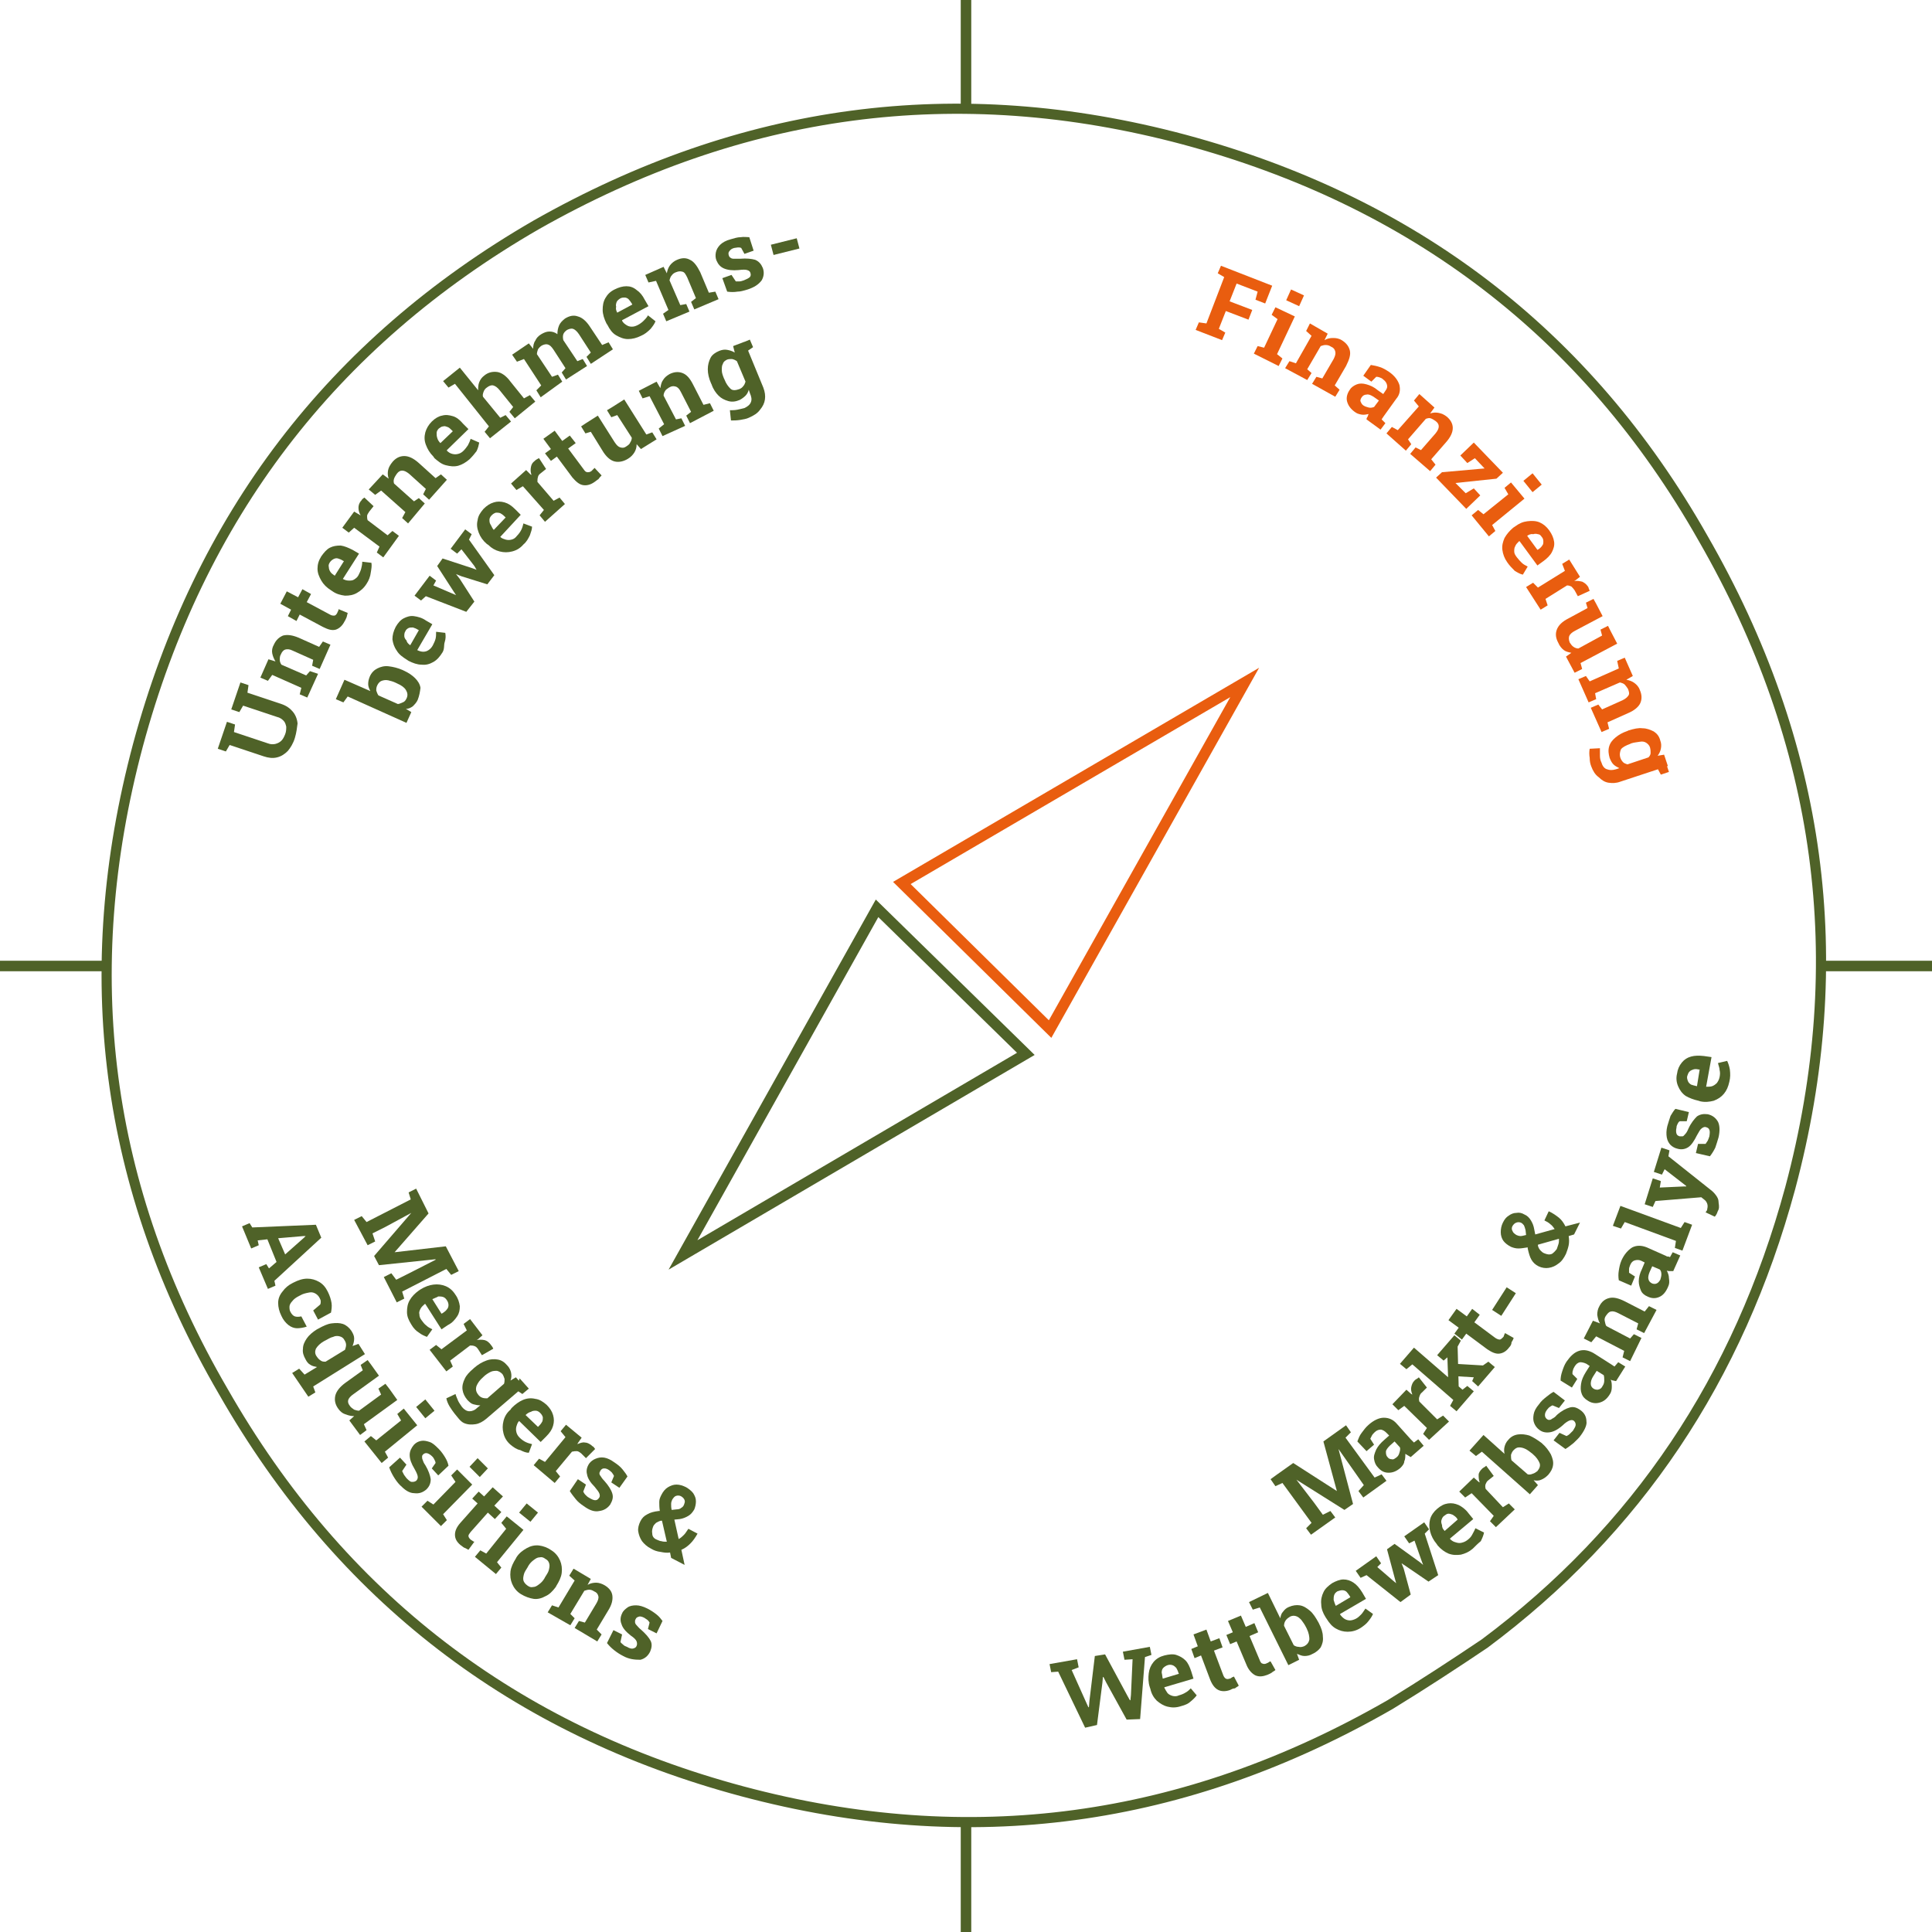 <svg xmlns="http://www.w3.org/2000/svg" xmlns:xlink="http://www.w3.org/1999/xlink" id="Ebene_1" x="0px" y="0px" viewBox="0 0 358.4 358.4" style="enable-background:new 0 0 358.4 358.4;" xml:space="preserve">
<style type="text/css">
	.st0{fill:#E95D0F;}
	.st1{fill:#4F6228;}
	
		.st2{clip-path:url(#SVGID_2_);fill:none;stroke:#4F6228;stroke-width:1.882;stroke-linecap:round;stroke-linejoin:round;stroke-miterlimit:10;}
	.st3{fill:none;stroke:#4F6228;stroke-width:2;}
	.st4{fill:none;stroke:#E95D0F;stroke-width:2;}
	.st5{clip-path:url(#SVGID_4_);fill:none;stroke:#4F6228;stroke-width:1.95;}
</style>
<g>
	<path class="st0" d="M221.8,61.2l0.6-1.4l1.4,0.2l3.3-8.6l-1.2-0.7l0.6-1.4L236,53l-1.3,3.3l-1.8-0.7l0.4-1.5l-3.9-1.5l-1.3,3.3   l4.2,1.6l-0.7,1.8l-4.2-1.6l-1.3,3.3l1.2,0.7l-0.6,1.4L221.8,61.2z"></path>
</g>
<g>
	<path class="st0" d="M232.6,65.6l0.7-1.4l1.2,0.3l2.5-5.3l-1.1-0.8l0.7-1.4l3.6,1.7l-3.3,7l1,0.8l-0.7,1.4L232.6,65.6z M238.6,55.7   l0.9-2l2.4,1.1l-0.9,2L238.6,55.7z"></path>
</g>
<g>
	<path class="st0" d="M238.4,68.3l0.8-1.3l1.2,0.4l2.9-5.1l-1-0.9L243,60l3.3,1.9l-0.6,1.2c0.5-0.3,1-0.4,1.6-0.4s1.1,0.1,1.6,0.4   c0.8,0.5,1.3,1.1,1.5,1.9s-0.1,1.7-0.7,2.9l-2.1,3.6l0.9,0.8l-0.8,1.3l-4.3-2.4l0.8-1.3l1.1,0.3l2.1-3.6c0.3-0.6,0.4-1,0.3-1.4   c-0.1-0.4-0.3-0.7-0.8-0.9c-0.3-0.2-0.6-0.3-1-0.3c-0.3,0-0.6,0.1-0.9,0.2l-2.5,4.3l0.8,0.7l-0.8,1.3L238.4,68.3z"></path>
</g>
<g>
	<path class="st0" d="M251.3,76.4c-0.8-0.6-1.2-1.2-1.4-1.9c-0.2-0.7,0-1.5,0.5-2.2c0.3-0.5,0.8-0.8,1.3-1c0.5-0.2,1.1-0.2,1.8,0   c0.7,0.2,1.4,0.5,2.1,1.1l1,0.7l0.4-0.6c0.3-0.4,0.4-0.7,0.3-1.1c-0.1-0.4-0.3-0.7-0.7-1c-0.2-0.2-0.4-0.3-0.7-0.4   s-0.4-0.1-0.6-0.1l-0.9,0.9l-1.5-1.1l1.4-2c0.6,0.1,1.1,0.2,1.7,0.4c0.6,0.2,1.1,0.5,1.7,0.9c1,0.7,1.6,1.5,1.9,2.4   c0.2,0.9,0.1,1.8-0.6,2.6l-2.3,3.2c-0.1,0.1-0.1,0.2-0.2,0.3c-0.1,0.1-0.1,0.2-0.2,0.3l0.7,0.7l-0.9,1.2l-2.6-1.9   c0-0.2,0.1-0.4,0.2-0.5c0.1-0.2,0.1-0.4,0.2-0.5c-0.5,0.1-0.9,0.2-1.4,0.1S251.7,76.7,251.3,76.4z M252.9,75.2   c0.3,0.2,0.6,0.3,1,0.4c0.4,0.1,0.7,0,1-0.1l0.9-1.2l-1-0.7c-0.5-0.3-0.9-0.5-1.3-0.4c-0.4,0-0.7,0.2-0.9,0.5   c-0.2,0.3-0.3,0.6-0.2,0.8S252.6,75,252.9,75.2z"></path>
</g>
<g>
	<path class="st0" d="M257.2,80.4l1-1.2l1.1,0.6l3.9-4.4l-0.9-1.1l1-1.2l2.8,2.5l-0.8,1.1c0.6-0.2,1.1-0.2,1.6-0.1   c0.5,0.1,1,0.3,1.5,0.7c0.7,0.6,1.1,1.3,1.1,2.1c0,0.8-0.4,1.7-1.3,2.7l-2.7,3.1l0.8,1l-1,1.2l-3.7-3.2l1-1.2l1,0.5l2.7-3.1   c0.4-0.5,0.6-0.9,0.6-1.3c0-0.4-0.2-0.7-0.6-1c-0.3-0.2-0.6-0.4-0.9-0.5c-0.3-0.1-0.6,0-0.9,0.1l-3.3,3.8l0.6,0.9l-1,1.2   L257.2,80.4z"></path>
</g>
<g>
	<path class="st0" d="M266.4,88.6l1.1-1l7.9-0.7l-1.8-1.9l-1.4,0.9l-1.3-1.4l2.5-2.4l5.4,5.6l-1.2,1.1l-7.6,0.8l1.9,1.9l1.5-0.9   l1.2,1.3l-2.6,2.5L266.4,88.6z"></path>
</g>
<g>
	<path class="st0" d="M273,95.6l1.2-1l1,0.8l4.6-3.7l-0.7-1.2l1.2-1l2.5,3l-6,4.9l0.6,1.1l-1.2,1L273,95.6z M282.6,89.2l1.7-1.4   l1.7,2.1l-1.7,1.4L282.6,89.2z"></path>
</g>
<g>
	<path class="st0" d="M279.6,104.3c-0.5-0.7-0.8-1.5-0.9-2.3s0.1-1.5,0.4-2.2c0.4-0.7,0.9-1.3,1.6-1.9l0.3-0.2   c0.8-0.6,1.5-0.9,2.3-1s1.6-0.1,2.3,0.2c0.7,0.3,1.3,0.8,1.8,1.5c0.5,0.7,0.8,1.4,0.9,2.1s-0.1,1.3-0.4,1.9s-0.9,1.2-1.6,1.7   l-1.1,0.8l-3.3-4.5l-0.1,0c-0.3,0.3-0.6,0.6-0.7,0.9c-0.2,0.3-0.2,0.7-0.2,1c0,0.4,0.2,0.7,0.5,1.1c0.3,0.4,0.6,0.7,0.9,1   c0.3,0.3,0.7,0.5,1.1,0.7l-0.9,1.5c-0.5-0.1-1-0.4-1.5-0.7C280.5,105.4,280,104.9,279.6,104.3z M283.3,99.4l1.9,2.6l0.2-0.1   c0.3-0.2,0.6-0.5,0.7-0.7c0.2-0.2,0.2-0.5,0.2-0.8c0-0.3-0.1-0.6-0.3-0.8c-0.2-0.3-0.4-0.5-0.7-0.5c-0.3-0.1-0.6-0.1-0.9,0   C284,99,283.6,99.2,283.3,99.4L283.3,99.4z"></path>
</g>
<g>
	<path class="st0" d="M283.1,108.9l1.3-0.8l0.9,0.9l5-3.1l-0.5-1.3l1.3-0.8l2,3.2l-0.9,0.7l-0.2,0.1c0.6-0.1,1,0,1.5,0.1   c0.4,0.2,0.7,0.4,1,0.8c0.1,0.1,0.2,0.3,0.2,0.4c0.1,0.2,0.1,0.3,0.2,0.5l-2.2,1l-0.6-1.1c-0.2-0.3-0.4-0.5-0.6-0.7   c-0.2-0.1-0.5-0.2-0.8-0.2l-4,2.5l0.4,1.2l-1.3,0.8L283.1,108.9z"></path>
</g>
<g>
	<path class="st0" d="M289.1,119.3c-0.5-0.9-0.6-1.7-0.3-2.5c0.3-0.8,1-1.5,2.2-2.1l3.5-1.9l-0.3-1l1.4-0.7l0.5,0.9l1.2,2.3   l-5.1,2.7c-0.6,0.3-1,0.7-1.1,1c-0.1,0.3-0.1,0.7,0.1,1.2c0.2,0.3,0.4,0.6,0.7,0.8c0.3,0.2,0.6,0.3,0.9,0.3l4.4-2.4l-0.3-1.1   l1.4-0.7l0.5,1l1.2,2.3l-6.8,3.6l0.3,1.1l-1.4,0.7l-1.6-3l1-0.7c-0.5-0.1-1-0.2-1.4-0.5S289.3,119.8,289.1,119.3z"></path>
</g>
<g>
	<path class="st0" d="M292.8,126l1.4-0.6l0.7,1l5.4-2.4l-0.3-1.4l1.4-0.6l1.5,3.4l-1.2,0.7c0.6,0.1,1.1,0.3,1.5,0.6   c0.4,0.3,0.8,0.7,1,1.3c0.4,0.9,0.4,1.7,0.1,2.4c-0.3,0.7-1.1,1.4-2.3,1.9l-3.8,1.7l0.3,1.2l-1.4,0.6l-2-4.5l1.4-0.6l0.7,0.9   l3.8-1.7c0.6-0.3,0.9-0.6,1.1-0.9s0.1-0.7-0.1-1.2c-0.2-0.3-0.4-0.6-0.6-0.8s-0.5-0.3-0.9-0.4l-4.6,2l0.2,1.1l-1.4,0.6L292.8,126z"></path>
</g>
<g>
	<path class="st0" d="M295.2,142.2c-0.2-0.5-0.3-1-0.3-1.6c-0.1-0.6-0.1-1.2,0-1.7l1.9-0.1c0,0.4,0,0.9,0,1.4c0,0.5,0.1,0.9,0.3,1.3   c0.2,0.7,0.6,1.1,1,1.2c0.5,0.2,1,0.2,1.7,0l0.6-0.2c-0.4-0.2-0.8-0.4-1.1-0.7c-0.3-0.3-0.5-0.7-0.7-1.2c-0.2-0.7-0.3-1.4-0.1-2.1   s0.6-1.2,1.2-1.7c0.6-0.5,1.3-0.9,2.2-1.2l0.2-0.1c1-0.3,1.8-0.5,2.6-0.4c0.8,0,1.5,0.3,2.1,0.6c0.6,0.4,1,0.9,1.2,1.7   c0.2,0.5,0.2,1,0.1,1.5c-0.1,0.5-0.3,0.9-0.6,1.3l1.2-0.2l0.7,2.1l-8.8,2.9c-0.8,0.3-1.5,0.3-2.2,0.2c-0.7-0.1-1.3-0.5-1.8-1   C295.9,143.7,295.5,143,295.2,142.2z M300.6,140.6c0.1,0.3,0.3,0.6,0.5,0.8c0.2,0.2,0.5,0.3,0.8,0.4l3.9-1.3   c0.2-0.2,0.4-0.5,0.4-0.8s0-0.6-0.1-1c-0.1-0.4-0.4-0.7-0.7-0.9c-0.3-0.2-0.7-0.3-1.2-0.2s-1,0.1-1.6,0.3l-0.2,0.1   c-0.8,0.3-1.4,0.6-1.7,1C300.5,139.5,300.4,140,300.6,140.6z M307.4,142.4l1.4-1.6l0.8,2.4l-1.5,0.5L307.4,142.4z"></path>
</g>
<g>
	<path class="st1" d="M54.7,136.9c-0.3,1-0.8,1.8-1.3,2.4c-0.6,0.6-1.2,1-2,1.2c-0.8,0.2-1.6,0.1-2.5-0.2l-6.3-2.1l-0.7,1.2   l-1.5-0.5l1.7-5l1.5,0.5l-0.2,1.4l6.3,2.1c0.5,0.2,1,0.2,1.4,0.1c0.4-0.1,0.8-0.3,1.1-0.6c0.3-0.3,0.5-0.7,0.7-1.2   c0.2-0.5,0.2-1,0.2-1.4c-0.1-0.4-0.2-0.8-0.5-1.1c-0.3-0.3-0.7-0.6-1.2-0.7l-6.3-2.1l-0.7,1.2l-1.5-0.5l1.7-5l1.5,0.5l-0.2,1.4   l6.3,2.1c0.9,0.3,1.6,0.8,2.1,1.4c0.5,0.6,0.8,1.3,0.9,2.2C55.1,135,55,135.9,54.7,136.9z"></path>
</g>
<g>
	<path class="st1" d="M57,129.4l-1.4-0.6l0.3-1.2l-5.4-2.4l-0.8,1.1l-1.4-0.6l1.5-3.4l1.3,0.4c-0.3-0.5-0.5-1-0.6-1.5   c-0.1-0.5,0-1.1,0.3-1.6c0.4-0.9,1-1.4,1.7-1.7c0.8-0.2,1.7-0.1,2.9,0.4l3.8,1.7l0.7-1l1.4,0.6l-2,4.5l-1.4-0.6l0.2-1.1l-3.8-1.7   c-0.6-0.3-1-0.3-1.4-0.2c-0.3,0.1-0.6,0.4-0.8,0.9c-0.2,0.3-0.2,0.7-0.2,1c0,0.3,0.1,0.6,0.3,0.9l4.6,2l0.7-0.8L59,125L57,129.4z"></path>
</g>
<g>
	<path class="st1" d="M63.9,115.3c-0.4,0.8-1,1.3-1.6,1.5c-0.7,0.2-1.4,0-2.4-0.5l-4.3-2.3l-0.6,1.2l-1.6-0.9l0.6-1.2L52,112   l1.2-2.3l2.1,1.1l0.8-1.5l1.6,0.9l-0.8,1.5l4.3,2.3c0.3,0.2,0.6,0.2,0.8,0.2s0.4-0.2,0.5-0.4c0.1-0.1,0.1-0.3,0.2-0.4   c0.1-0.2,0.1-0.3,0.1-0.4l1.7,0.7c-0.1,0.3-0.1,0.5-0.2,0.8C64.2,114.7,64.1,115,63.9,115.3z"></path>
</g>
<g>
	<path class="st1" d="M68,108.3c-0.5,0.8-1.1,1.3-1.8,1.7c-0.7,0.4-1.4,0.5-2.2,0.5c-0.8-0.1-1.6-0.3-2.3-0.8l-0.3-0.2   c-0.8-0.5-1.4-1.1-1.8-1.8c-0.4-0.7-0.7-1.4-0.7-2.2c0-0.8,0.2-1.5,0.7-2.3c0.5-0.7,1-1.3,1.6-1.6c0.6-0.3,1.2-0.4,2-0.4   c0.7,0.1,1.4,0.4,2.2,0.8l1.2,0.7l-3,4.7l0,0c0.4,0.2,0.7,0.3,1.1,0.3s0.7,0,1-0.2c0.3-0.2,0.6-0.4,0.8-0.8   c0.2-0.4,0.4-0.8,0.5-1.2c0.1-0.4,0.2-0.8,0.2-1.3l1.7,0.2c0.1,0.5,0,1.1-0.1,1.7C68.7,107,68.4,107.7,68,108.3z M62.1,106.8   l1.7-2.7l-0.2-0.1c-0.3-0.2-0.6-0.3-0.9-0.4c-0.3-0.1-0.6,0-0.8,0.1c-0.2,0.1-0.5,0.3-0.7,0.6c-0.2,0.3-0.3,0.6-0.2,0.9   c0,0.3,0.1,0.6,0.3,0.9S61.7,106.5,62.1,106.8L62.1,106.8z"></path>
</g>
<g>
	<path class="st1" d="M71.1,103.4l-1.2-0.9l0.5-1.1l-4.7-3.5l-1,0.9l-1.2-0.9l2.2-3l1,0.6l0.2,0.1c-0.3-0.5-0.4-1-0.4-1.4   c0-0.4,0.1-0.8,0.4-1.2c0.1-0.1,0.2-0.2,0.3-0.4c0.1-0.1,0.3-0.2,0.4-0.3l1.7,1.6l-0.8,1c-0.2,0.3-0.4,0.6-0.4,0.8   c0,0.3,0,0.5,0.1,0.8l3.7,2.8l0.9-0.8l1.2,0.9L71.1,103.4z"></path>
</g>
<g>
	<path class="st1" d="M75.7,97.1l-1.1-1l0.6-1.1L70.7,91l-1.1,0.8l-1.2-1L71,88l1.1,0.8c-0.2-0.6-0.2-1.1-0.1-1.6   c0.1-0.5,0.4-1,0.8-1.5c0.6-0.7,1.3-1.1,2.2-1.1c0.8,0,1.7,0.4,2.7,1.3l3.1,2.8l1-0.7l1.1,1l-3.3,3.7l-1.1-1l0.5-1l-3.1-2.8   c-0.5-0.4-0.9-0.6-1.3-0.6c-0.4,0-0.7,0.2-1,0.6c-0.2,0.3-0.4,0.6-0.5,0.9c-0.1,0.3-0.1,0.6,0,0.9l3.7,3.3l0.9-0.6l1.1,1L75.7,97.1   z"></path>
</g>
<g>
	<path class="st1" d="M87.1,85.2c-0.7,0.6-1.4,1-2.1,1.2c-0.8,0.2-1.5,0.1-2.3-0.1c-0.8-0.2-1.4-0.7-2.1-1.3l-0.2-0.3   c-0.7-0.7-1.1-1.4-1.4-2.2s-0.3-1.5-0.1-2.3c0.2-0.7,0.6-1.4,1.2-2c0.6-0.6,1.3-1,1.9-1.1c0.7-0.2,1.3-0.1,2,0.1   c0.7,0.2,1.3,0.7,1.9,1.4l1,1l-4,3.9l0,0.1c0.3,0.3,0.6,0.5,1,0.6c0.4,0.1,0.7,0.1,1.1,0c0.4-0.1,0.7-0.3,1-0.6   c0.3-0.3,0.6-0.7,0.8-1c0.2-0.4,0.4-0.8,0.5-1.2l1.6,0.7c-0.1,0.5-0.2,1-0.5,1.6C88.1,84.1,87.7,84.6,87.1,85.2z M81.7,82.2L84,80   l-0.2-0.2c-0.3-0.3-0.5-0.5-0.8-0.6c-0.3-0.1-0.5-0.2-0.8-0.1c-0.3,0-0.5,0.2-0.8,0.4c-0.2,0.2-0.4,0.5-0.4,0.8   c0,0.3,0,0.6,0.1,0.9C81.2,81.6,81.4,81.9,81.7,82.2L81.7,82.2z"></path>
</g>
<g>
	<path class="st1" d="M90.9,81.3l-1-1.2l0.8-1l-6.3-7.9l-1.2,0.7l-1-1.2l3.1-2.5l3.4,4.2c0-0.5,0-1,0.2-1.5c0.2-0.5,0.5-0.9,0.9-1.2   c0.7-0.6,1.5-0.8,2.4-0.7c0.8,0.1,1.7,0.7,2.5,1.8l2.5,3.1l1.1-0.6l1,1.2l-3.8,3.1l-1-1.2l0.7-0.9l-2.5-3.1   c-0.4-0.5-0.8-0.8-1.2-0.9s-0.8,0.1-1.2,0.4c-0.3,0.2-0.5,0.5-0.6,0.8c-0.1,0.3-0.2,0.6-0.1,0.9l3.2,3.9l1-0.5l1,1.2L90.9,81.3z"></path>
</g>
<g>
	<path class="st1" d="M100.3,73.7l-0.8-1.3l0.9-0.9l-3.2-4.9l-1.3,0.5l-0.9-1.3l3.1-2.1l0.8,1c0-0.5,0.1-1.1,0.4-1.5   c0.2-0.5,0.6-0.9,1.1-1.2c0.5-0.3,1-0.5,1.5-0.5c0.5,0,1,0.1,1.5,0.5c0-0.6,0.1-1.1,0.3-1.6c0.2-0.5,0.6-0.9,1.1-1.3   c0.8-0.5,1.6-0.7,2.4-0.4c0.8,0.2,1.6,0.9,2.3,2l2.2,3.3l1.2-0.5l0.8,1.3l-4.1,2.7l-0.8-1.3l0.8-0.8l-2.2-3.4   c-0.4-0.6-0.8-0.9-1.1-1c-0.3-0.1-0.7,0-1.1,0.2c-0.3,0.2-0.6,0.5-0.7,0.8s-0.1,0.7,0,1.1l2.6,3.9l1-0.4l0.8,1.3l-3.9,2.5l-0.8-1.3   l0.7-0.8l-2.2-3.4c-0.4-0.6-0.7-0.9-1.1-1c-0.3-0.1-0.7,0-1.1,0.2c-0.3,0.2-0.5,0.4-0.7,0.7c-0.1,0.3-0.2,0.6-0.2,0.9l2.8,4.2   l1.1-0.4l0.8,1.3L100.3,73.7z"></path>
</g>
<g>
	<path class="st1" d="M118.9,62.3c-0.8,0.4-1.6,0.6-2.4,0.6c-0.8,0-1.5-0.3-2.2-0.7c-0.7-0.4-1.2-1.1-1.6-1.9l-0.2-0.3   c-0.4-0.8-0.7-1.7-0.7-2.5c0-0.8,0.1-1.5,0.5-2.2c0.4-0.7,0.9-1.2,1.7-1.6c0.8-0.4,1.5-0.6,2.2-0.6c0.7,0,1.3,0.2,1.9,0.7   c0.6,0.4,1.1,1,1.5,1.8l0.7,1.2l-4.9,2.6l0,0.1c0.2,0.4,0.5,0.6,0.8,0.8c0.3,0.2,0.6,0.3,1,0.3s0.7-0.1,1.1-0.3   c0.4-0.2,0.8-0.5,1.1-0.8c0.3-0.3,0.6-0.6,0.8-1l1.4,1.1c-0.2,0.5-0.5,0.9-0.9,1.4C120.1,61.6,119.6,62,118.9,62.3z M114.5,58   l2.8-1.5l-0.1-0.2c-0.2-0.3-0.4-0.6-0.6-0.8c-0.2-0.2-0.5-0.3-0.7-0.3c-0.3,0-0.6,0-0.9,0.2c-0.3,0.2-0.5,0.4-0.6,0.6   c-0.1,0.3-0.2,0.6-0.1,0.9C114.2,57.3,114.3,57.6,114.5,58L114.5,58z"></path>
</g>
<g>
	<path class="st1" d="M123.6,59.6l-0.6-1.4l1-0.7l-2.3-5.4l-1.4,0.3l-0.6-1.4l3.4-1.5l0.6,1.2c0.1-0.6,0.3-1.1,0.6-1.5   c0.3-0.4,0.8-0.8,1.3-1c0.9-0.4,1.7-0.4,2.4,0c0.7,0.3,1.3,1.1,1.9,2.3l1.6,3.8l1.2-0.2l0.6,1.4l-4.5,1.9l-0.6-1.4l0.9-0.7   l-1.6-3.8c-0.3-0.6-0.5-1-0.9-1.1s-0.7-0.1-1.2,0.1c-0.3,0.1-0.6,0.3-0.8,0.6c-0.2,0.2-0.3,0.5-0.4,0.9l2,4.6l1.1-0.2l0.6,1.4   L123.6,59.6z"></path>
</g>
<g>
	<path class="st1" d="M138.7,53.7c-0.7,0.2-1.3,0.4-1.9,0.4c-0.6,0.1-1.2,0.1-1.9,0l-0.9-2.5l1.7-0.6l0.8,1.2c0.2,0,0.5,0,0.7,0   c0.2,0,0.5-0.1,0.8-0.2c0.5-0.2,0.9-0.4,1.1-0.6s0.2-0.5,0.1-0.8c-0.1-0.3-0.3-0.4-0.6-0.5c-0.3-0.1-0.8-0.1-1.6,0   c-1.1,0.1-2,0-2.7-0.3c-0.7-0.3-1.1-0.8-1.4-1.5c-0.2-0.5-0.2-1-0.1-1.5c0.1-0.5,0.4-1,0.8-1.4s1.1-0.8,1.9-1   c0.7-0.2,1.3-0.4,1.9-0.4c0.6-0.1,1.1,0,1.6,0l0.8,2.5l-1.7,0.6l-0.6-1.1c-0.2-0.1-0.4-0.1-0.6-0.1c-0.2,0-0.5,0.1-0.7,0.1   c-0.4,0.1-0.7,0.3-0.9,0.6c-0.2,0.2-0.2,0.5-0.1,0.8c0.1,0.2,0.1,0.3,0.3,0.4c0.1,0.1,0.3,0.2,0.6,0.2c0.3,0,0.7,0,1.2,0   c1.2-0.1,2.1,0,2.8,0.2c0.7,0.3,1.1,0.8,1.4,1.5c0.3,0.8,0.2,1.6-0.2,2.3C140.7,52.8,139.9,53.3,138.7,53.7z"></path>
</g>
<g>
	<path class="st1" d="M143.5,47.3l-0.5-1.9l4.8-1.2l0.5,1.9L143.5,47.3z"></path>
</g>
<g>
	<path class="st1" d="M77.5,129.8c-0.2,0.5-0.6,0.9-0.9,1.2c-0.4,0.3-0.8,0.5-1.3,0.5l1,0.6l-0.9,2l-10.9-4.9l-0.8,1.1l-1.4-0.6   l1.6-3.6l4.8,2.1c-0.2-0.4-0.4-0.8-0.4-1.3c0-0.5,0.1-0.9,0.3-1.4c0.3-0.7,0.8-1.2,1.4-1.5c0.6-0.3,1.3-0.5,2.1-0.4   c0.8,0.1,1.7,0.3,2.6,0.7l0.2,0.1c0.9,0.4,1.6,0.9,2.1,1.4c0.5,0.5,0.9,1.1,1,1.8C77.9,128.4,77.8,129,77.5,129.8z M75.4,129.6   c0.3-0.6,0.2-1.1-0.1-1.6c-0.3-0.5-0.9-0.9-1.6-1.2l-0.2-0.1c-0.6-0.3-1.1-0.4-1.5-0.5c-0.5-0.1-0.9,0-1.2,0.1s-0.6,0.4-0.8,0.8   c-0.2,0.4-0.2,0.7-0.2,1c0.1,0.3,0.2,0.6,0.4,0.9l3.6,1.6c0.3,0,0.6-0.2,0.9-0.3C75,130.2,75.2,130,75.4,129.6z"></path>
</g>
<g>
	<path class="st1" d="M82.1,121c-0.5,0.8-1,1.4-1.7,1.8c-0.7,0.4-1.4,0.6-2.2,0.5c-0.8,0-1.6-0.3-2.4-0.7l-0.3-0.2   c-0.8-0.5-1.5-1-1.9-1.7c-0.5-0.7-0.7-1.4-0.8-2.1c0-0.8,0.2-1.5,0.6-2.3c0.4-0.7,0.9-1.3,1.5-1.6c0.6-0.3,1.2-0.5,1.9-0.4   c0.7,0.1,1.5,0.3,2.2,0.8l1.2,0.7l-2.8,4.8l0,0c0.4,0.2,0.8,0.3,1.1,0.3c0.4,0,0.7-0.1,1-0.3s0.6-0.5,0.8-0.9   c0.2-0.4,0.4-0.8,0.5-1.2c0.1-0.4,0.1-0.8,0.1-1.3l1.7,0.2c0.1,0.5,0.1,1.1-0.1,1.7S82.5,120.3,82.1,121z M76.1,119.7l1.6-2.8   l-0.2-0.1c-0.3-0.2-0.6-0.3-0.9-0.4c-0.3,0-0.6,0-0.8,0.1c-0.2,0.1-0.5,0.3-0.6,0.6c-0.2,0.3-0.2,0.6-0.2,0.9   c0,0.3,0.2,0.6,0.4,0.8C75.5,119.2,75.7,119.4,76.1,119.7L76.1,119.7z"></path>
</g>
<g>
	<path class="st1" d="M86.5,113.5l-7.5-2.9l-0.9,0.8l-1.2-0.9l2.8-3.7l1.2,0.9l-0.5,0.9l3.5,1.5l0.7,0.3l0,0l-0.4-0.6l-3.1-4.8   l1-1.4l5.5,1.8l0.8,0.3l0,0L88,105l-2.4-3.1l-0.8,0.8l-1.2-0.9l2.7-3.6l1.2,0.9l-0.5,1l4.7,6.6l-1.3,1.7l-4.8-1.5l-1-0.4l0,0   l0.7,0.9l2.7,4.2L86.5,113.5z"></path>
</g>
<g>
	<path class="st1" d="M97.1,101c-0.6,0.7-1.3,1.1-2.1,1.3c-0.8,0.2-1.5,0.2-2.3,0c-0.8-0.2-1.5-0.6-2.1-1.2l-0.3-0.2   c-0.7-0.6-1.2-1.3-1.5-2.1c-0.3-0.8-0.4-1.5-0.2-2.3c0.1-0.8,0.5-1.4,1.1-2.1c0.6-0.6,1.2-1,1.9-1.2c0.6-0.2,1.3-0.2,2,0   c0.7,0.2,1.3,0.6,2,1.3l1,1l-3.8,4.1l0,0c0.3,0.3,0.7,0.4,1,0.5c0.4,0.1,0.7,0.1,1.1,0c0.4-0.1,0.7-0.3,1-0.7   c0.3-0.3,0.6-0.7,0.8-1.1c0.2-0.4,0.3-0.8,0.4-1.2l1.6,0.6c0,0.5-0.2,1-0.4,1.6C98,99.9,97.7,100.5,97.1,101z M91.6,98.3l2.2-2.3   l-0.2-0.2c-0.3-0.3-0.6-0.5-0.8-0.6c-0.3-0.1-0.5-0.1-0.8-0.1c-0.3,0.1-0.5,0.2-0.8,0.5c-0.2,0.2-0.4,0.5-0.4,0.8   c0,0.3,0,0.6,0.2,0.9S91.3,98,91.6,98.3L91.6,98.3z"></path>
</g>
<g>
	<path class="st1" d="M101.1,96.8l-1-1.2l0.8-1L97,90.2l-1.2,0.7l-1-1.2l2.8-2.5l0.8,0.8l0.2,0.1c-0.2-0.5-0.2-1-0.1-1.5   s0.3-0.8,0.7-1.1c0.1-0.1,0.2-0.2,0.4-0.3c0.2-0.1,0.3-0.2,0.4-0.2l1.3,2l-1,0.8c-0.3,0.2-0.5,0.5-0.5,0.7   c-0.1,0.3-0.1,0.5-0.1,0.9l3,3.5l1.1-0.6l1,1.2L101.1,96.8z"></path>
</g>
<g>
	<path class="st1" d="M110.3,89.4c-0.7,0.5-1.4,0.7-2.1,0.6c-0.7-0.1-1.3-0.6-2-1.4l-2.9-3.9l-1.1,0.8l-1.1-1.4l1.1-0.8l-1.4-1.9   l2.1-1.5l1.4,1.9l1.4-1l1.1,1.4l-1.4,1l2.9,3.9c0.2,0.3,0.4,0.5,0.7,0.5c0.2,0,0.4,0,0.7-0.2c0.1-0.1,0.2-0.2,0.3-0.3   c0.1-0.1,0.2-0.2,0.3-0.3l1.3,1.4c-0.2,0.2-0.4,0.4-0.6,0.7C110.8,89,110.6,89.2,110.3,89.4z"></path>
</g>
<g>
	<path class="st1" d="M116.5,85.1c-0.8,0.5-1.7,0.7-2.5,0.5c-0.8-0.2-1.6-0.9-2.3-2.1l-2.1-3.4l-1,0.3l-0.8-1.3l0.9-0.6l2.2-1.4   l3.1,4.9c0.4,0.6,0.7,0.9,1.1,1c0.4,0.1,0.7,0.1,1.1-0.2c0.3-0.2,0.6-0.4,0.7-0.7c0.2-0.3,0.3-0.6,0.3-0.9l-2.7-4.2l-1.1,0.4   l-0.8-1.3l1-0.6l2.2-1.4l4.1,6.5l1.1-0.4l0.8,1.3l-2.9,1.8l-0.8-0.9c0,0.5-0.1,1-0.4,1.5C117.4,84.4,117,84.8,116.5,85.1z"></path>
</g>
<g>
	<path class="st1" d="M122.9,80.9l-0.7-1.4l1-0.8l-2.7-5.2l-1.3,0.4l-0.7-1.4l3.3-1.7l0.7,1.2c0.1-0.6,0.2-1.1,0.5-1.5   c0.3-0.5,0.7-0.8,1.2-1.1c0.8-0.4,1.6-0.5,2.4-0.2c0.8,0.3,1.4,1,2,2.2l1.9,3.7l1.2-0.3l0.7,1.4l-4.4,2.3l-0.7-1.4l0.9-0.7   l-1.9-3.7c-0.3-0.6-0.6-0.9-1-1s-0.7-0.1-1.2,0.2c-0.3,0.2-0.6,0.4-0.7,0.6c-0.2,0.3-0.3,0.6-0.3,0.9l2.3,4.4l1-0.2l0.7,1.4   L122.9,80.9z"></path>
</g>
<g>
	<path class="st1" d="M138.9,77.5c-0.4,0.2-1,0.3-1.6,0.4c-0.6,0.1-1.2,0.1-1.7,0.1l-0.2-1.9c0.4,0,0.9,0,1.4-0.1   c0.5-0.1,0.9-0.2,1.3-0.3c0.6-0.3,1-0.6,1.2-1.1c0.2-0.5,0.1-1-0.2-1.7l-0.2-0.6c-0.1,0.4-0.3,0.8-0.6,1.1   c-0.3,0.3-0.7,0.6-1.1,0.8c-0.7,0.3-1.4,0.4-2.1,0.2c-0.7-0.2-1.3-0.5-1.8-1c-0.5-0.5-1-1.2-1.3-2.1l-0.1-0.2   c-0.4-0.9-0.6-1.8-0.6-2.6c0-0.8,0.2-1.5,0.5-2.1c0.3-0.6,0.9-1,1.6-1.3c0.5-0.2,1-0.3,1.5-0.2c0.5,0.1,0.9,0.2,1.4,0.5l-0.3-1.2   l2.1-0.8l3.5,8.5c0.3,0.8,0.4,1.5,0.3,2.2c-0.1,0.7-0.4,1.3-0.9,1.9C140.5,76.7,139.8,77.1,138.9,77.5z M137.1,72.2   c0.3-0.1,0.6-0.3,0.8-0.6c0.2-0.2,0.3-0.5,0.4-0.8l-1.6-3.8c-0.3-0.2-0.5-0.3-0.9-0.4c-0.3,0-0.6,0-0.9,0.1   c-0.4,0.2-0.7,0.4-0.8,0.8c-0.2,0.3-0.2,0.7-0.2,1.2c0,0.5,0.2,1,0.4,1.5l0.1,0.2c0.3,0.8,0.7,1.3,1.1,1.7S136.5,72.4,137.1,72.2z    M138.4,65.3l-1.7-1.3l2.4-1l0.6,1.4L138.4,65.3z"></path>
</g>
<g>
	<path class="st1" d="M201.3,320.5l-5-10.4l-1.3,0.1l-0.3-1.5l5.1-0.9l0.3,1.5l-1.3,0.5l2.6,5.8l0.5,1.1l0.1,0l0.1-1.2l1-8.3   l1.9-0.3l4.1,7.6l0.5,0.9l0.1,0l0.1-1l0.3-6.6l-1.5,0.1l-0.3-1.5l5-0.9l0.3,1.5l-1.2,0.4l-0.9,11.5L209,319l-3.8-6.9l-0.5-1l-0.1,0   l-0.1,1.1l-1,7.8L201.3,320.5z"></path>
</g>
<g>
	<path class="st1" d="M219.1,316.5c-0.9,0.3-1.7,0.3-2.5,0.1c-0.8-0.2-1.4-0.6-2-1.1c-0.6-0.6-1-1.3-1.2-2.2l-0.1-0.3   c-0.3-0.9-0.3-1.8-0.2-2.6c0.1-0.8,0.4-1.5,0.9-2.1c0.5-0.6,1.2-1,2-1.2c0.8-0.2,1.6-0.3,2.2-0.1s1.2,0.5,1.7,1   c0.5,0.5,0.8,1.2,1.1,2.1l0.4,1.3l-5.4,1.6l0,0.1c0.2,0.4,0.4,0.7,0.6,1c0.3,0.3,0.6,0.4,0.9,0.5c0.4,0.1,0.8,0.1,1.2-0.1   c0.4-0.1,0.9-0.3,1.2-0.5c0.4-0.2,0.7-0.5,1-0.8l1.1,1.3c-0.3,0.4-0.7,0.8-1.2,1.2C220.5,316,219.9,316.3,219.1,316.5z    M215.7,311.4l3-0.9l-0.1-0.2c-0.1-0.4-0.3-0.7-0.4-0.9c-0.2-0.2-0.4-0.4-0.7-0.5c-0.3-0.1-0.6-0.1-0.9,0c-0.3,0.1-0.6,0.3-0.8,0.5   c-0.2,0.2-0.3,0.5-0.3,0.9C215.6,310.6,215.6,311,215.7,311.4L215.7,311.4z"></path>
</g>
<g>
	<path class="st1" d="M228.2,313.5c-0.8,0.3-1.6,0.3-2.2,0c-0.6-0.3-1.1-0.9-1.5-1.9l-1.7-4.5l-1.2,0.5l-0.6-1.7l1.2-0.5l-0.8-2.2   l2.4-0.9l0.8,2.2l1.6-0.6l0.6,1.7l-1.6,0.6l1.7,4.5c0.1,0.3,0.3,0.6,0.5,0.7c0.2,0.1,0.4,0.1,0.7,0c0.1,0,0.3-0.1,0.4-0.2   c0.1-0.1,0.3-0.1,0.4-0.2l0.9,1.7c-0.2,0.2-0.5,0.3-0.7,0.5C228.7,313.2,228.4,313.4,228.2,313.5z"></path>
</g>
<g>
	<path class="st1" d="M235.1,310.7c-0.8,0.3-1.5,0.4-2.2,0.1c-0.6-0.3-1.2-0.9-1.6-1.8l-1.9-4.5l-1.2,0.5l-0.7-1.7l1.2-0.5l-0.9-2.1   l2.4-1l0.9,2.1l1.6-0.7l0.7,1.7l-1.6,0.7l1.9,4.5c0.1,0.3,0.3,0.6,0.5,0.6c0.2,0.1,0.4,0.1,0.7,0c0.1-0.1,0.3-0.1,0.4-0.2   c0.1-0.1,0.3-0.2,0.4-0.2l0.9,1.6c-0.2,0.2-0.5,0.3-0.7,0.5C235.6,310.5,235.3,310.6,235.1,310.7z"></path>
</g>
<g>
	<path class="st1" d="M243.5,306.8c-0.5,0.3-1,0.4-1.5,0.4c-0.5,0-0.9-0.2-1.4-0.4l0.4,1.1l-2,1l-5.3-10.7l-1.3,0.4l-0.7-1.4   l3.5-1.7l2.3,4.7c0.1-0.5,0.2-0.9,0.5-1.2c0.3-0.4,0.6-0.7,1.1-0.9c0.7-0.3,1.4-0.4,2-0.3c0.7,0.1,1.3,0.5,1.9,1s1.1,1.3,1.6,2.2   l0.1,0.2c0.4,0.8,0.7,1.6,0.7,2.4c0.1,0.8-0.1,1.4-0.4,2C244.7,306,244.2,306.5,243.5,306.8z M241.9,305.4c0.6-0.3,0.9-0.7,1-1.3   c0-0.5-0.1-1.2-0.5-2l-0.1-0.2c-0.3-0.6-0.6-1-0.9-1.4c-0.3-0.3-0.6-0.6-1-0.7c-0.3-0.1-0.7-0.1-1.1,0.1c-0.3,0.2-0.6,0.4-0.8,0.7   s-0.3,0.6-0.3,1l1.8,3.6c0.3,0.2,0.6,0.3,0.9,0.3C241.3,305.6,241.6,305.5,241.9,305.4z"></path>
</g>
<g>
	<path class="st1" d="M252.4,302c-0.8,0.5-1.6,0.7-2.4,0.7c-0.8,0-1.5-0.2-2.2-0.6c-0.7-0.4-1.2-1-1.7-1.8l-0.2-0.3   c-0.5-0.8-0.8-1.6-0.8-2.4c-0.1-0.8,0.1-1.6,0.4-2.2c0.3-0.7,0.9-1.2,1.6-1.7c0.7-0.4,1.5-0.7,2.1-0.7c0.7,0,1.3,0.2,1.9,0.6   c0.6,0.4,1.1,1,1.6,1.8l0.7,1.2l-4.8,2.8l0,0.1c0.2,0.3,0.5,0.6,0.8,0.8c0.3,0.2,0.7,0.3,1,0.3s0.7-0.1,1.1-0.3   c0.4-0.2,0.7-0.5,1-0.8c0.3-0.3,0.5-0.7,0.8-1.1l1.4,1c-0.2,0.5-0.5,0.9-0.9,1.4C253.5,301.2,253,301.6,252.4,302z M247.8,297.9   l2.7-1.6l-0.1-0.2c-0.2-0.3-0.4-0.6-0.6-0.8c-0.2-0.2-0.5-0.3-0.8-0.3c-0.3,0-0.6,0.1-0.9,0.2c-0.3,0.2-0.5,0.4-0.6,0.7   c-0.1,0.3-0.1,0.6-0.1,0.9C247.5,297.1,247.6,297.5,247.8,297.9L247.8,297.9z"></path>
</g>
<g>
	<path class="st1" d="M259.8,297.2l-6.3-5l-1.1,0.5l-0.9-1.3l3.8-2.7l0.9,1.3l-0.7,0.7l2.9,2.5l0.6,0.5l0,0l-0.2-0.7l-1.5-5.6l1.4-1   l4.7,3.4l0.6,0.5l0,0l-0.3-0.8l-1.3-3.7l-1,0.5l-0.9-1.3l3.7-2.6l0.9,1.3l-0.8,0.8l2.5,7.7l-1.8,1.2l-4.1-2.8L260,290l0,0l0.4,1   l1.3,4.8L259.8,297.2z"></path>
</g>
<g>
	<path class="st1" d="M273.2,287.3c-0.7,0.6-1.4,0.9-2.2,1.1c-0.8,0.1-1.5,0.1-2.3-0.2c-0.7-0.3-1.4-0.8-2-1.5l-0.2-0.3   c-0.6-0.7-1-1.5-1.2-2.3c-0.2-0.8-0.2-1.5,0-2.3c0.2-0.7,0.7-1.4,1.3-1.9c0.7-0.6,1.3-0.9,2-1c0.7-0.1,1.3,0,2,0.3   c0.6,0.3,1.3,0.8,1.8,1.5l0.9,1.1l-4.3,3.6l0,0.1c0.3,0.3,0.6,0.5,1,0.6c0.3,0.1,0.7,0.2,1.1,0.1c0.4-0.1,0.7-0.2,1.1-0.5   c0.4-0.3,0.7-0.6,0.9-1c0.2-0.4,0.4-0.7,0.6-1.2l1.6,0.8c-0.1,0.5-0.3,1-0.6,1.6C274.2,286.3,273.7,286.8,273.2,287.3z M268,284   l2.4-2.1l-0.1-0.2c-0.2-0.3-0.5-0.5-0.8-0.7c-0.3-0.1-0.5-0.2-0.8-0.2c-0.3,0-0.5,0.2-0.8,0.4c-0.3,0.2-0.4,0.5-0.5,0.8   c-0.1,0.3,0,0.6,0.1,0.9C267.5,283.4,267.7,283.7,268,284L268,284z"></path>
</g>
<g>
	<path class="st1" d="M277.5,283.3l-1.1-1.1l0.7-1l-4.1-4.2l-1.2,0.8l-1.1-1.1l2.7-2.6l0.9,0.8l0.2,0.1c-0.2-0.5-0.2-1-0.2-1.4   s0.3-0.8,0.6-1.1c0.1-0.1,0.2-0.2,0.4-0.3s0.3-0.2,0.4-0.3l1.4,1.9l-1,0.8c-0.3,0.2-0.4,0.5-0.5,0.7c-0.1,0.3-0.1,0.5,0,0.9   l3.2,3.4l1.1-0.7l1.1,1.1L277.5,283.3z"></path>
</g>
<g>
	<path class="st1" d="M287.2,273.6c-0.4,0.4-0.8,0.7-1.3,0.9c-0.4,0.2-0.9,0.2-1.4,0.1l0.8,0.9l-1.5,1.7l-8.9-7.9l-1.1,0.8l-1.2-1   l2.6-2.9l3.9,3.5c-0.1-0.5-0.1-0.9,0-1.3c0.1-0.4,0.3-0.9,0.7-1.3c0.5-0.6,1.1-0.9,1.8-1c0.7-0.1,1.4,0,2.1,0.2   c0.7,0.3,1.5,0.8,2.3,1.4l0.1,0.1c0.7,0.6,1.2,1.3,1.6,2c0.3,0.7,0.5,1.3,0.4,2S287.7,273,287.2,273.6z M285.2,272.9   c0.4-0.5,0.6-1,0.4-1.5s-0.6-1.1-1.2-1.6l-0.1-0.1c-0.5-0.4-0.9-0.7-1.3-0.9c-0.4-0.2-0.8-0.3-1.2-0.3c-0.4,0-0.7,0.2-1,0.5   c-0.3,0.3-0.4,0.6-0.5,0.9c0,0.3,0,0.7,0.1,1l3,2.6c0.3,0.1,0.7,0,0.9-0.1C284.7,273.3,284.9,273.1,285.2,272.9z"></path>
</g>
<g>
	<path class="st1" d="M293.3,266.2c-0.4,0.6-0.9,1-1.4,1.5c-0.5,0.4-1,0.8-1.5,1.1l-2.2-1.6l1.1-1.4l1.3,0.6   c0.2-0.1,0.4-0.2,0.6-0.4c0.2-0.2,0.4-0.4,0.6-0.6c0.3-0.5,0.5-0.8,0.5-1.1c0-0.3-0.1-0.5-0.3-0.7c-0.2-0.2-0.5-0.2-0.8-0.1   s-0.8,0.4-1.3,0.9c-0.9,0.8-1.7,1.2-2.4,1.3c-0.7,0.1-1.4,0-2-0.5c-0.4-0.3-0.7-0.7-0.9-1.2s-0.2-1-0.1-1.6c0.1-0.6,0.4-1.2,1-1.9   c0.4-0.6,0.9-1,1.4-1.4c0.5-0.4,0.9-0.7,1.3-0.9l2.1,1.6l-1.1,1.4l-1.2-0.5c-0.2,0.1-0.4,0.2-0.5,0.3c-0.2,0.1-0.3,0.3-0.5,0.5   c-0.3,0.4-0.4,0.7-0.4,1c0,0.3,0.1,0.5,0.3,0.7c0.1,0.1,0.3,0.2,0.4,0.2c0.2,0,0.4,0,0.6-0.2c0.2-0.1,0.6-0.3,0.9-0.7   c0.9-0.8,1.7-1.2,2.4-1.4s1.3,0,2,0.5c0.7,0.5,1.1,1.2,1.1,2.1C294.4,264.2,294.1,265.1,293.3,266.2z"></path>
</g>
<g>
	<path class="st1" d="M298.6,258.7c-0.5,0.8-1.1,1.3-1.9,1.5c-0.7,0.2-1.5,0.1-2.2-0.4c-0.5-0.3-0.9-0.7-1.1-1.3   c-0.2-0.5-0.2-1.1-0.1-1.8c0.1-0.7,0.4-1.4,0.9-2.2l0.7-1.1l-0.6-0.4c-0.4-0.2-0.8-0.3-1.2-0.3c-0.4,0.1-0.7,0.3-1,0.8   c-0.1,0.2-0.3,0.5-0.3,0.7c-0.1,0.2-0.1,0.4-0.1,0.7l0.9,0.9l-1,1.6l-2.1-1.3c0-0.6,0.1-1.1,0.3-1.7c0.2-0.6,0.4-1.2,0.8-1.8   c0.7-1,1.4-1.7,2.3-2c0.9-0.3,1.8-0.1,2.7,0.4l3.3,2.1c0.1,0.1,0.2,0.1,0.3,0.2c0.1,0.1,0.2,0.1,0.3,0.2l0.7-0.8l1.3,0.8l-1.7,2.7   c-0.2,0-0.4-0.1-0.5-0.1c-0.2,0-0.4-0.1-0.5-0.2c0.2,0.5,0.2,0.9,0.2,1.4C299,257.8,298.9,258.3,298.6,258.7z M297.3,257.1   c0.2-0.3,0.3-0.6,0.3-1c0-0.4,0-0.7-0.1-1l-1.3-0.8l-0.7,1.1c-0.3,0.5-0.4,0.9-0.4,1.3s0.2,0.7,0.5,0.9c0.3,0.2,0.6,0.2,0.8,0.2   C296.9,257.7,297.1,257.5,297.3,257.1z"></path>
</g>
<g>
	<path class="st1" d="M302.4,252.5l-1.4-0.7l0.3-1.2l-5.2-2.7l-0.9,1.1l-1.4-0.7l1.7-3.3l1.3,0.5c-0.3-0.5-0.4-1-0.5-1.6   c0-0.5,0.1-1.1,0.4-1.6c0.4-0.8,1-1.3,1.8-1.5c0.8-0.2,1.7,0,2.9,0.6l3.7,1.9l0.8-1l1.4,0.7l-2.3,4.3l-1.4-0.7l0.3-1.1l-3.7-1.9   c-0.6-0.3-1-0.4-1.4-0.3c-0.4,0.1-0.6,0.4-0.9,0.8c-0.2,0.3-0.3,0.6-0.2,1s0.1,0.6,0.3,0.9l4.4,2.3l0.7-0.8l1.4,0.7L302.4,252.5z"></path>
</g>
<g>
	<path class="st1" d="M309.4,238.8c-0.4,0.9-0.9,1.5-1.6,1.8c-0.7,0.3-1.4,0.3-2.2-0.1c-0.5-0.2-1-0.6-1.2-1.1s-0.4-1.1-0.4-1.7   c0-0.7,0.2-1.5,0.6-2.3l0.5-1.2l-0.6-0.3c-0.4-0.2-0.8-0.2-1.2-0.1c-0.4,0.1-0.7,0.4-0.9,0.9c-0.1,0.3-0.2,0.5-0.2,0.7   c0,0.2,0,0.4,0,0.7l1.1,0.7l-0.7,1.7l-2.3-1c-0.1-0.6-0.1-1.2,0-1.8s0.2-1.2,0.5-1.9c0.5-1.1,1.2-1.9,2-2.4c0.8-0.4,1.7-0.4,2.7,0   l3.6,1.6c0.1,0.1,0.2,0.1,0.4,0.1c0.1,0,0.2,0.1,0.3,0.1l0.5-0.9l1.4,0.6l-1.3,2.9c-0.2,0-0.4,0-0.6,0c-0.2,0-0.4,0-0.6-0.1   c0.2,0.4,0.4,0.9,0.4,1.4C309.7,237.8,309.7,238.2,309.4,238.8z M308,237.4c0.1-0.3,0.2-0.7,0.2-1c0-0.4-0.1-0.7-0.3-0.9l-1.4-0.6   L306,236c-0.2,0.5-0.3,1-0.2,1.3c0.1,0.4,0.3,0.6,0.7,0.8c0.3,0.1,0.6,0.1,0.8,0C307.6,238,307.8,237.7,308,237.4z"></path>
</g>
<g>
	<path class="st1" d="M312.1,232l-1.4-0.5l0.2-1.3l-9.5-3.5l-0.7,1.2l-1.5-0.5l1.4-3.7l11.2,4.1l0.7-1.1l1.4,0.5L312.1,232z"></path>
</g>
<g>
	<path class="st1" d="M318.8,224.4c-0.1,0.2-0.2,0.4-0.3,0.7c-0.1,0.2-0.2,0.4-0.4,0.6l-1.7-0.8c0.1-0.1,0.1-0.2,0.2-0.3   c0.1-0.1,0.1-0.2,0.1-0.3c0.1-0.4,0.1-0.7,0-1c-0.1-0.3-0.3-0.6-0.6-0.8l-0.5-0.4l-8.5,0.7l-0.5,1.1l-1.5-0.5l1.5-4.8l1.5,0.5   l-0.2,1.2l4.4-0.2l0.5,0l0-0.1l-4-3.1l-0.5,1l-1.5-0.5l1.4-4.5l1.5,0.5l-0.2,1.1l7.8,6.2c0.4,0.3,0.7,0.6,1,1   c0.3,0.4,0.5,0.8,0.5,1.2S319,223.8,318.8,224.4z"></path>
</g>
<g>
	<path class="st1" d="M318.8,211c-0.2,0.7-0.4,1.3-0.6,1.9c-0.3,0.6-0.6,1.1-1,1.6l-2.6-0.6l0.4-1.7l1.4,0c0.1-0.2,0.3-0.4,0.4-0.6   c0.1-0.2,0.2-0.5,0.3-0.8c0.1-0.6,0.1-1,0-1.2c-0.1-0.3-0.3-0.4-0.6-0.5c-0.3-0.1-0.5,0-0.8,0.2c-0.3,0.2-0.5,0.6-0.9,1.3   c-0.5,1-1,1.8-1.6,2.2c-0.6,0.4-1.3,0.5-2,0.3c-0.5-0.1-1-0.4-1.3-0.7s-0.6-0.8-0.7-1.4c-0.1-0.6-0.1-1.3,0.1-2.1   c0.2-0.7,0.4-1.3,0.6-1.9c0.3-0.5,0.6-1,0.9-1.3l2.5,0.6l-0.4,1.7l-1.3,0c-0.2,0.1-0.3,0.3-0.4,0.5c-0.1,0.2-0.2,0.4-0.2,0.7   c-0.1,0.4-0.1,0.8,0,1.1c0.1,0.3,0.3,0.4,0.6,0.5c0.2,0,0.3,0,0.5,0c0.2,0,0.3-0.2,0.5-0.4c0.2-0.2,0.4-0.5,0.6-1   c0.5-1.1,1.1-1.8,1.6-2.3c0.6-0.4,1.2-0.5,2-0.4c0.9,0.2,1.5,0.7,1.9,1.4C319,208.7,319.1,209.7,318.8,211z"></path>
</g>
<g>
	<path class="st1" d="M320.8,200.7c-0.2,0.9-0.5,1.6-1,2.2c-0.5,0.6-1.1,1-1.9,1.3c-0.8,0.2-1.6,0.3-2.5,0.1l-0.3-0.1   c-0.9-0.2-1.7-0.5-2.4-0.9c-0.7-0.5-1.1-1.1-1.4-1.8c-0.3-0.7-0.4-1.5-0.2-2.3c0.1-0.8,0.4-1.5,0.9-2.1s1-0.9,1.7-1.1   s1.5-0.2,2.4-0.1l1.4,0.2l-1,5.5l0,0c0.4,0,0.8,0,1.1-0.1c0.3-0.1,0.6-0.3,0.9-0.6c0.2-0.3,0.4-0.6,0.5-1.1c0.1-0.5,0.1-0.9,0-1.3   c0-0.4-0.2-0.8-0.3-1.3l1.7-0.4c0.2,0.4,0.4,1,0.5,1.6C321,199.2,321,199.9,320.8,200.7z M314.8,201.5l0.5-3.1l-0.2,0   c-0.4-0.1-0.7-0.1-1,0c-0.3,0.1-0.5,0.2-0.7,0.4c-0.2,0.2-0.3,0.5-0.4,0.8c-0.1,0.3,0,0.6,0.1,0.9c0.1,0.3,0.3,0.5,0.6,0.7   C314,201.3,314.3,201.4,314.8,201.5L314.8,201.5z"></path>
</g>
<g>
	<path class="st1" d="M243.2,284.7l-0.9-1.2l1-1l-5.4-7.4l-1.3,0.6l-0.9-1.3l1.1-0.8l3.1-2.2l8.1,5.2l0,0l-2.5-9.2l4.2-3l0.9,1.3   l-1,1l5.4,7.4l1.3-0.6l0.9,1.2l-4.3,3.1l-0.9-1.2l1-1.1l-1.4-2l-3.3-4.7l0,0l2.7,10.2l-1.6,1.1l-8.9-5.6l0,0l3.3,4.3l1.6,2.2   l1.4-0.7l0.9,1.2L243.2,284.7z"></path>
</g>
<g>
	<path class="st1" d="M259.8,272.3c-0.7,0.6-1.4,0.9-2.2,0.9c-0.8,0-1.4-0.3-2-1c-0.4-0.4-0.6-0.9-0.7-1.5c-0.1-0.6,0.1-1.1,0.4-1.8   c0.3-0.6,0.8-1.2,1.5-1.8l0.9-0.8l-0.5-0.5c-0.3-0.3-0.6-0.5-1-0.6c-0.4,0-0.8,0.1-1.2,0.5c-0.2,0.2-0.4,0.4-0.5,0.6   c-0.1,0.2-0.2,0.4-0.3,0.6l0.7,1.1l-1.4,1.2l-1.7-1.8c0.2-0.5,0.4-1.1,0.8-1.6s0.7-1,1.3-1.5c0.9-0.8,1.9-1.3,2.8-1.3   c0.9,0,1.7,0.3,2.4,1.1l2.6,2.9c0.1,0.1,0.2,0.2,0.3,0.3c0.1,0.1,0.2,0.2,0.3,0.3l0.8-0.6l1,1.2l-2.4,2.1c-0.2-0.1-0.3-0.2-0.5-0.3   c-0.2-0.1-0.3-0.2-0.5-0.3c0,0.5,0,1-0.2,1.4C260.5,271.5,260.2,271.9,259.8,272.3z M259,270.4c0.3-0.2,0.5-0.5,0.6-0.9   c0.1-0.3,0.2-0.7,0.1-1l-1-1.1l-0.9,0.8c-0.4,0.4-0.7,0.8-0.7,1.1s0,0.7,0.3,1c0.2,0.3,0.5,0.4,0.8,0.4   C258.5,270.8,258.7,270.6,259,270.4z"></path>
</g>
<g>
	<path class="st1" d="M265.1,267.1L264,266l0.7-1.1l-4.2-4.1l-1.1,0.8l-1.1-1.1l2.6-2.7l0.9,0.8l0.2,0.1c-0.2-0.5-0.3-1-0.2-1.4   c0.1-0.4,0.2-0.8,0.6-1.2c0.1-0.1,0.2-0.2,0.4-0.3s0.3-0.2,0.4-0.3l1.5,1.9l-0.9,0.9c-0.3,0.2-0.4,0.5-0.5,0.8   c-0.1,0.3-0.1,0.5,0,0.9l3.3,3.3l1.1-0.7l1.1,1.1L265.1,267.1z"></path>
</g>
<g>
	<path class="st1" d="M270.2,261.8l-1.2-1l0.6-1.1l-7.6-6.6l-1.1,0.9l-1.2-1l2.6-3l9,7.8l0.9-0.7l1.2,1L270.2,261.8z M270.6,257.4   l-1.9,0l-0.2-5.6l0,0l-0.7,0.6l-1.2-1l3.2-3.7l1.2,1l-0.6,1.1L270.6,257.4z M274.2,257.2l-1.1-1l0.3-0.7l0,0l-3.2-0.2L270,253   l5.1,0.3l1-0.7l1.2,1L274.2,257.2z"></path>
</g>
<g>
	<path class="st1" d="M280,249.9c-0.5,0.7-1.1,1.1-1.8,1.2c-0.7,0.1-1.4-0.2-2.3-0.8l-3.9-2.9l-0.8,1.1l-1.4-1.1l0.8-1.1l-1.9-1.4   l1.5-2.1l1.9,1.4l1-1.4l1.4,1.1l-1,1.4l3.9,2.9c0.3,0.2,0.6,0.3,0.8,0.3c0.2,0,0.4-0.2,0.6-0.4c0.1-0.1,0.2-0.2,0.2-0.4   c0.1-0.1,0.1-0.3,0.2-0.4l1.6,0.9c-0.1,0.3-0.2,0.5-0.4,0.8C280.4,249.4,280.2,249.7,280,249.9z"></path>
</g>
<g>
	<path class="st1" d="M278.5,244.1l-1.7-1.1l2.7-4.2l1.7,1.1L278.5,244.1z"></path>
</g>
<g>
	<path class="st1" d="M290.5,232.6c-0.4,0.8-0.8,1.4-1.4,1.8c-0.5,0.4-1.1,0.7-1.8,0.8c-0.6,0.1-1.3,0-1.9-0.3   c-0.6-0.3-1-0.7-1.3-1.2c-0.3-0.5-0.5-1.2-0.7-2.1c0,0,0-0.1,0-0.1c0,0,0-0.1,0-0.1c-0.7,0.1-1.2,0.2-1.7,0.2   c-0.5,0-0.9-0.1-1.4-0.3c-0.6-0.3-1.1-0.7-1.4-1.1s-0.5-1-0.5-1.6c0-0.6,0.1-1.2,0.4-1.8c0.3-0.6,0.6-1,1.1-1.3   c0.4-0.3,0.9-0.5,1.4-0.5c0.5-0.1,1,0,1.5,0.3c0.5,0.2,0.9,0.6,1.2,1.1s0.5,1,0.6,1.6l0.2,1l3.6-1c-0.2-0.3-0.5-0.7-0.8-0.9   c-0.3-0.3-0.7-0.5-1.1-0.7l0.8-1.7c0.7,0.3,1.4,0.8,1.9,1.2s0.9,1,1.2,1.6l2.7-0.7l0,0L292,229l-1,0.3c0.1,0.6,0.1,1.2,0,1.7   C290.9,231.5,290.7,232.1,290.5,232.6z M283.1,229.1l-0.1-0.9c-0.1-0.4-0.2-0.7-0.3-0.9c-0.2-0.2-0.3-0.4-0.6-0.5   c-0.3-0.1-0.5-0.1-0.8,0c-0.3,0.1-0.5,0.3-0.7,0.6c-0.2,0.3-0.2,0.7,0,1c0.1,0.3,0.4,0.5,0.7,0.7c0.2,0.1,0.5,0.2,0.8,0.2   C282.3,229.3,282.7,229.2,283.1,229.1z M288.8,231.7c0.1-0.3,0.2-0.6,0.3-0.9c0.1-0.3,0.1-0.6,0.1-1l-3.9,1.1l0,0.2   c0.1,0.4,0.3,0.7,0.5,0.9c0.2,0.2,0.4,0.4,0.7,0.5c0.5,0.2,0.9,0.3,1.4,0.1C288.2,232.4,288.5,232.1,288.8,231.7z"></path>
</g>
<g>
	<path class="st1" d="M44.9,227.5l1.4-0.6l0.5,0.8l11.8-0.5l1,2.4l-8.7,8l0.2,0.9l-1.4,0.6l-1.7-4l1.4-0.6l0.5,0.8l1.4-1.2l-1.7-4.2   l-1.8,0.2l0.2,0.9l-1.4,0.6L44.9,227.5z M51.6,229.7l1.3,3l3.5-3.1l0.3-0.3l0,0l-0.4,0L51.6,229.7z"></path>
</g>
<g>
	<path class="st1" d="M52.2,244.1c-0.4-0.8-0.6-1.6-0.6-2.4s0.3-1.5,0.8-2.1c0.5-0.7,1.1-1.2,1.9-1.6l0.2-0.1   c0.8-0.4,1.6-0.7,2.5-0.7c0.8,0,1.5,0.2,2.2,0.6c0.7,0.4,1.2,1,1.6,1.8c0.4,0.8,0.6,1.5,0.7,2.1s0,1.3-0.1,1.8l-2.4,1.3l-0.9-1.7   l1.3-1.1c0.1-0.2,0.1-0.4,0.1-0.6c0-0.2-0.1-0.4-0.2-0.6c-0.2-0.4-0.5-0.7-0.9-0.9s-0.8-0.2-1.2-0.1c-0.5,0.1-1,0.2-1.5,0.5   l-0.2,0.1c-0.6,0.3-1,0.6-1.3,1c-0.3,0.3-0.5,0.7-0.5,1c0,0.3,0,0.7,0.2,1c0.2,0.4,0.5,0.7,0.8,0.8c0.3,0.1,0.7,0.1,1.2,0l1,1.9   l0,0c-0.6,0.2-1.3,0.3-1.8,0.3s-1.1-0.2-1.6-0.6S52.5,244.8,52.2,244.1z"></path>
</g>
<g>
	<path class="st1" d="M54.2,254.7l1.3-0.8l1,1.1l2.3-1.4c-0.5-0.1-0.9-0.2-1.2-0.4c-0.4-0.2-0.7-0.6-0.9-1c-0.4-0.7-0.6-1.3-0.5-2   c0-0.7,0.3-1.3,0.7-1.9c0.4-0.6,1.1-1.2,1.9-1.7l0.2-0.1c0.9-0.5,1.7-0.9,2.5-1s1.5-0.1,2.1,0.1c0.6,0.2,1.2,0.7,1.6,1.3   c0.3,0.5,0.5,0.9,0.5,1.4c0,0.5-0.1,0.9-0.3,1.4l1.1-0.4l1.2,1.9l-9.6,6l0.4,1.1l-1.3,0.8L54.2,254.7z M58.8,251.7   c0.2,0.3,0.4,0.5,0.7,0.7c0.3,0.2,0.5,0.2,0.9,0.2l3.6-2.2c0.1-0.3,0.2-0.6,0.2-0.9c0-0.3-0.1-0.6-0.3-0.9   c-0.2-0.4-0.5-0.6-0.9-0.7s-0.8-0.1-1.2,0.1c-0.5,0.1-0.9,0.4-1.5,0.7l-0.2,0.1c-0.7,0.4-1.2,0.9-1.5,1.4   C58.4,250.7,58.4,251.2,58.8,251.7z"></path>
</g>
<g>
	<path class="st1" d="M62.8,261.4c-0.6-0.8-0.8-1.6-0.6-2.5c0.2-0.8,0.8-1.6,1.9-2.4l3.2-2.3l-0.4-1l1.3-0.9l0.6,0.8l1.5,2.1   l-4.7,3.4c-0.6,0.4-0.9,0.8-1,1.1c-0.1,0.4,0,0.7,0.3,1.1c0.2,0.3,0.5,0.5,0.8,0.7c0.3,0.1,0.6,0.2,0.9,0.2l4.1-3l-0.5-1.1l1.3-0.9   l0.7,0.9l1.5,2.1l-6.2,4.5l0.5,1.1l-1.2,0.9l-2-2.7l0.9-0.8c-0.5,0-1-0.1-1.5-0.3C63.5,262.2,63.1,261.8,62.8,261.4z"></path>
</g>
<g>
	<path class="st1" d="M67.6,267.4l1.2-1l1,0.8l4.6-3.7l-0.7-1.2l1.2-1l2.5,3.1l-6,4.9l0.6,1.1l-1.2,1L67.6,267.4z M77.2,261l1.7-1.4   l1.7,2.1l-1.7,1.4L77.2,261z"></path>
</g>
<g>
	<path class="st1" d="M74.2,275.5c-0.5-0.5-0.9-1.1-1.2-1.6s-0.6-1.1-0.8-1.7l2-1.8l1.2,1.3l-0.8,1.2c0.1,0.2,0.2,0.4,0.3,0.6   c0.1,0.2,0.3,0.4,0.5,0.7c0.4,0.4,0.7,0.7,1,0.7c0.3,0,0.5,0,0.8-0.2c0.2-0.2,0.3-0.4,0.3-0.7c0-0.3-0.2-0.8-0.6-1.5   c-0.6-1-0.9-1.8-0.9-2.6c0-0.7,0.3-1.3,0.8-1.9c0.4-0.4,0.8-0.6,1.3-0.7c0.5-0.1,1,0,1.6,0.2c0.6,0.2,1.1,0.7,1.7,1.3   c0.5,0.5,0.9,1.1,1.2,1.6c0.3,0.5,0.5,1,0.6,1.5l-1.9,1.8l-1.2-1.3l0.7-1c0-0.2-0.1-0.4-0.2-0.6c-0.1-0.2-0.2-0.4-0.4-0.6   c-0.3-0.3-0.6-0.5-0.9-0.6c-0.3-0.1-0.6,0-0.8,0.2c-0.1,0.1-0.2,0.2-0.2,0.4c0,0.2,0,0.4,0.1,0.6c0.1,0.3,0.2,0.6,0.5,1   c0.6,1,0.9,1.9,1,2.6c0,0.7-0.2,1.3-0.8,1.9c-0.7,0.6-1.4,0.8-2.2,0.7C75.9,277,75.1,276.4,74.2,275.5z"></path>
</g>
<g>
	<path class="st1" d="M78.2,279.5l1.1-1.1l1.1,0.7l4.1-4.2l-0.8-1.2l1.1-1.1l2.8,2.8l-5.4,5.5l0.7,1.1l-1.1,1.1L78.2,279.5z    M87.1,272.1l1.5-1.6l1.9,1.9L89,274L87.1,272.1z"></path>
</g>
<g>
	<path class="st1" d="M85.4,286.6c-0.7-0.6-1-1.2-1-1.9s0.3-1.4,1-2.2l3.2-3.6l-1-0.9l1.2-1.3l1,0.9l1.6-1.7l1.9,1.7l-1.6,1.7   l1.3,1.2l-1.2,1.3l-1.3-1.2l-3.2,3.6c-0.2,0.3-0.4,0.5-0.4,0.7c0,0.2,0.1,0.4,0.3,0.6c0.1,0.1,0.2,0.2,0.4,0.3   c0.1,0.1,0.3,0.2,0.4,0.2l-1.1,1.5c-0.2-0.1-0.5-0.3-0.8-0.4C85.9,287,85.7,286.8,85.4,286.6z"></path>
</g>
<g>
	<path class="st1" d="M88.1,288.8l1-1.2l1.1,0.6l3.7-4.6l-0.9-1.1l1-1.2l3.1,2.5l-4.9,6l0.8,1l-1,1.2L88.1,288.8z M96.3,280.6   l1.4-1.7l2.1,1.7l-1.4,1.7L96.3,280.6z"></path>
</g>
<g>
	<path class="st1" d="M96.6,295.7c-0.8-0.5-1.3-1.2-1.6-1.9c-0.3-0.7-0.4-1.5-0.3-2.3c0.1-0.8,0.5-1.6,1-2.4l0.1-0.2   c0.5-0.8,1.2-1.3,1.9-1.7c0.7-0.4,1.5-0.6,2.3-0.5c0.8,0.1,1.6,0.4,2.3,0.9c0.8,0.5,1.3,1.2,1.6,1.9s0.4,1.5,0.3,2.3   c-0.1,0.8-0.5,1.6-1,2.4l-0.1,0.2c-0.6,0.8-1.2,1.4-1.9,1.7c-0.7,0.4-1.5,0.6-2.2,0.5S97.4,296.2,96.6,295.7z M97.8,294.1   c0.4,0.3,0.7,0.4,1.1,0.3c0.4,0,0.7-0.2,1.1-0.5c0.4-0.3,0.7-0.6,1-1.1l0.1-0.2c0.3-0.5,0.6-0.9,0.7-1.3c0.1-0.4,0.2-0.8,0.1-1.2   c-0.1-0.4-0.3-0.7-0.7-0.9c-0.4-0.3-0.7-0.4-1.1-0.3c-0.4,0-0.7,0.2-1.1,0.5c-0.4,0.3-0.7,0.6-1,1.1l-0.1,0.2   c-0.3,0.5-0.6,0.9-0.7,1.3s-0.2,0.8-0.1,1.2C97.2,293.5,97.4,293.8,97.8,294.1z"></path>
</g>
<g>
	<path class="st1" d="M101.6,299.1l0.8-1.3l1.2,0.4l3-5l-1-0.9l0.8-1.3l3.2,1.9L109,294c0.5-0.3,1.1-0.4,1.6-0.4   c0.5,0,1.1,0.2,1.6,0.5c0.8,0.5,1.3,1.1,1.4,1.9c0.1,0.8-0.1,1.7-0.8,2.8l-2.1,3.5l0.9,0.9l-0.8,1.3l-4.2-2.5l0.8-1.3l1.1,0.3   l2.1-3.5c0.3-0.5,0.5-1,0.4-1.4c-0.1-0.4-0.3-0.7-0.8-0.9c-0.3-0.2-0.6-0.3-0.9-0.3c-0.3,0-0.6,0.1-0.9,0.2l-2.6,4.3l0.8,0.8   l-0.8,1.3L101.6,299.1z"></path>
</g>
<g>
	<path class="st1" d="M115.6,307.2c-0.6-0.3-1.2-0.7-1.7-1.1c-0.5-0.4-0.9-0.8-1.3-1.3l1.2-2.4l1.6,0.8l-0.3,1.4   c0.1,0.2,0.3,0.3,0.5,0.5c0.2,0.2,0.4,0.3,0.7,0.4c0.5,0.3,0.9,0.4,1.2,0.3c0.3-0.1,0.5-0.2,0.6-0.5c0.1-0.2,0.1-0.5,0-0.8   c-0.1-0.3-0.5-0.7-1.1-1.1c-0.9-0.7-1.5-1.4-1.7-2.1c-0.3-0.7-0.2-1.4,0.1-2c0.2-0.5,0.6-0.8,1-1.1s1-0.4,1.6-0.4   c0.6,0,1.3,0.2,2.1,0.6c0.6,0.3,1.2,0.7,1.7,1.1c0.5,0.4,0.8,0.8,1.1,1.2l-1.1,2.3l-1.6-0.8l0.3-1.2c-0.1-0.2-0.2-0.3-0.4-0.5   c-0.2-0.1-0.4-0.3-0.6-0.4c-0.4-0.2-0.8-0.3-1-0.2c-0.3,0.1-0.5,0.2-0.6,0.5c-0.1,0.1-0.1,0.3-0.1,0.5s0.1,0.4,0.3,0.6   c0.2,0.2,0.4,0.5,0.8,0.8c0.9,0.8,1.5,1.5,1.8,2.1c0.3,0.6,0.2,1.3-0.1,2c-0.4,0.8-1,1.3-1.8,1.5   C117.7,307.9,116.7,307.8,115.6,307.2z"></path>
</g>
<g>
	<path class="st1" d="M65.7,226.3l1.4-0.7l0.9,1.1l8.2-4.2l-0.4-1.3l1.4-0.7l0.6,1.2l1.7,3.4l-6.3,7.2l0,0l9.5-1.1l2.4,4.6l-1.4,0.7   l-0.9-1.1l-8.2,4.2l0.4,1.3l-1.4,0.7l-2.4-4.7l1.4-0.7l0.9,1.2l2.2-1.1l5.1-2.6l0-0.1l-10.5,1.1l-0.9-1.7l6.9-8l0,0l-4.8,2.6   l-2.4,1.2l0.5,1.5l-1.4,0.7L65.7,226.3z"></path>
</g>
<g>
	<path class="st1" d="M76.3,245.7c-0.5-0.8-0.8-1.5-0.8-2.3s0.1-1.5,0.5-2.2c0.4-0.7,1-1.3,1.7-1.8l0.3-0.2c0.8-0.5,1.6-0.8,2.4-0.9   c0.8-0.1,1.6,0,2.3,0.3s1.3,0.8,1.8,1.6c0.5,0.7,0.7,1.4,0.8,2.1c0,0.7-0.1,1.3-0.5,1.9c-0.4,0.6-0.9,1.2-1.7,1.6l-1.2,0.8l-3-4.7   l-0.1,0c-0.3,0.3-0.6,0.5-0.8,0.9s-0.3,0.7-0.2,1c0,0.4,0.1,0.7,0.4,1.1c0.3,0.4,0.5,0.7,0.9,1c0.3,0.3,0.7,0.5,1.1,0.7l-1,1.4   c-0.5-0.2-1-0.4-1.5-0.8C77.2,246.9,76.7,246.4,76.3,245.7z M80.2,241l1.7,2.7l0.2-0.1c0.3-0.2,0.6-0.4,0.8-0.7   c0.2-0.2,0.3-0.5,0.3-0.8s-0.1-0.6-0.3-0.9c-0.2-0.3-0.4-0.5-0.7-0.6s-0.6-0.1-0.9-0.1C81,240.7,80.6,240.8,80.2,241L80.2,241z"></path>
</g>
<g>
	<path class="st1" d="M79.7,250.4l1.2-0.9l1,0.8l4.7-3.5l-0.6-1.2l1.2-0.9l2.3,3l-0.9,0.8l-0.2,0.1c0.6-0.1,1-0.1,1.5,0   c0.4,0.1,0.8,0.4,1.1,0.8c0.1,0.1,0.2,0.3,0.3,0.4c0.1,0.2,0.2,0.3,0.2,0.4l-2.1,1.2l-0.7-1.1c-0.2-0.3-0.4-0.5-0.7-0.6   s-0.5-0.1-0.8-0.1l-3.7,2.8l0.5,1.1l-1.2,0.9L79.7,250.4z"></path>
</g>
<g>
	<path class="st1" d="M84.3,262.2c-0.3-0.4-0.6-0.8-0.9-1.3c-0.3-0.5-0.5-1-0.6-1.5l1.7-0.8c0.1,0.4,0.3,0.8,0.5,1.3   c0.2,0.4,0.5,0.8,0.7,1.1c0.4,0.5,0.9,0.8,1.4,0.8c0.5,0,1-0.2,1.5-0.7l0.5-0.4c-0.5,0-0.9-0.1-1.3-0.2s-0.7-0.4-1.1-0.8   c-0.5-0.6-0.8-1.2-0.9-1.9c-0.1-0.7,0.1-1.4,0.4-2c0.3-0.7,0.9-1.3,1.6-1.9l0.1-0.1c0.8-0.7,1.5-1.1,2.3-1.4   c0.8-0.3,1.5-0.3,2.1-0.2c0.7,0.1,1.3,0.5,1.8,1.1c0.4,0.4,0.6,0.9,0.7,1.3c0.1,0.5,0.1,1-0.1,1.5l1-0.6l1.5,1.7l-7,6   c-0.6,0.5-1.3,0.9-2,1s-1.4,0.1-2.1-0.2S84.9,262.9,84.3,262.2z M88.7,258.7c0.2,0.3,0.5,0.5,0.8,0.6c0.3,0.1,0.6,0.1,0.9,0.1   l3.1-2.7c0.1-0.3,0.1-0.6,0.1-0.9c-0.1-0.3-0.2-0.6-0.4-0.9c-0.3-0.3-0.6-0.5-1-0.6c-0.4,0-0.8,0-1.2,0.2c-0.4,0.2-0.9,0.5-1.3,0.9   l-0.1,0.1c-0.6,0.5-1,1.1-1.2,1.6C88.2,257.7,88.3,258.2,88.7,258.7z M95.7,257.8l0.7-2.1l1.7,1.9l-1.2,1L95.7,257.8z"></path>
</g>
<g>
	<path class="st1" d="M94.7,268c-0.7-0.6-1.1-1.3-1.3-2.1c-0.2-0.8-0.2-1.5,0-2.3c0.2-0.8,0.6-1.5,1.3-2.1l0.2-0.3   c0.7-0.7,1.4-1.2,2.1-1.5s1.5-0.4,2.3-0.2c0.8,0.1,1.4,0.5,2.1,1.1c0.6,0.6,1,1.2,1.2,1.9c0.2,0.7,0.2,1.3,0,2   c-0.2,0.7-0.6,1.3-1.3,2l-1,1l-4-3.9l0,0c-0.3,0.3-0.4,0.7-0.5,1c-0.1,0.4-0.1,0.7,0,1.1s0.3,0.7,0.6,1c0.3,0.3,0.7,0.6,1.1,0.8   c0.4,0.2,0.8,0.3,1.2,0.4l-0.6,1.6c-0.5,0-1-0.2-1.6-0.5C95.9,268.9,95.3,268.5,94.7,268z M97.5,262.5l2.3,2.2l0.2-0.2   c0.3-0.3,0.5-0.6,0.6-0.8c0.1-0.3,0.1-0.5,0.1-0.8c-0.1-0.3-0.2-0.5-0.5-0.8c-0.2-0.2-0.5-0.4-0.8-0.4c-0.3,0-0.6,0-0.9,0.2   C98.1,262,97.8,262.2,97.5,262.5L97.5,262.5z"></path>
</g>
<g>
	<path class="st1" d="M99,271.8l1-1.2l1.1,0.6l3.8-4.6l-0.9-1.1l1-1.2l2.9,2.4l-0.7,1l-0.1,0.2c0.5-0.2,1-0.4,1.4-0.3   c0.4,0,0.8,0.2,1.2,0.5c0.1,0.1,0.2,0.2,0.4,0.3c0.1,0.1,0.2,0.3,0.3,0.4l-1.7,1.7l-0.9-0.9c-0.3-0.2-0.5-0.4-0.8-0.4   c-0.3,0-0.5,0-0.9,0.1l-3,3.6l0.8,1l-1,1.2L99,271.8z"></path>
</g>
<g>
	<path class="st1" d="M108.3,279.4c-0.6-0.4-1.1-0.8-1.5-1.3s-0.8-1-1.1-1.5l1.5-2.2l1.5,1l-0.5,1.3c0.1,0.2,0.2,0.4,0.4,0.6   c0.2,0.2,0.4,0.4,0.6,0.5c0.5,0.3,0.9,0.5,1.2,0.5c0.3,0,0.5-0.1,0.7-0.4c0.2-0.2,0.2-0.5,0.1-0.8c-0.1-0.3-0.4-0.7-0.9-1.3   c-0.8-0.8-1.3-1.6-1.4-2.3c-0.2-0.7,0-1.4,0.4-2c0.3-0.4,0.7-0.7,1.2-0.9c0.5-0.2,1-0.3,1.6-0.2c0.6,0.1,1.2,0.4,1.9,0.9   c0.6,0.4,1.1,0.8,1.5,1.3c0.4,0.5,0.7,0.9,0.9,1.3l-1.5,2.1l-1.5-1l0.5-1.2c-0.1-0.2-0.2-0.4-0.3-0.5c-0.1-0.2-0.3-0.3-0.5-0.5   c-0.4-0.3-0.7-0.4-1-0.4c-0.3,0-0.5,0.1-0.7,0.4c-0.1,0.1-0.1,0.3-0.2,0.4c0,0.2,0,0.4,0.2,0.6c0.1,0.2,0.4,0.6,0.7,0.9   c0.8,0.9,1.3,1.7,1.5,2.4c0.2,0.7,0,1.3-0.4,2c-0.5,0.7-1.2,1.1-2,1.2C110.3,280.5,109.4,280.2,108.3,279.4z"></path>
</g>
<g>
	<path class="st1" d="M120.8,287.3c-0.8-0.4-1.3-0.9-1.7-1.4c-0.4-0.6-0.6-1.2-0.7-1.8s0.1-1.3,0.4-1.9c0.3-0.6,0.7-1,1.3-1.3   c0.5-0.3,1.2-0.5,2.1-0.6c0,0,0.1,0,0.1,0c0,0,0.1,0,0.1,0c-0.1-0.7-0.1-1.2-0.1-1.7c0-0.5,0.2-0.9,0.4-1.3   c0.3-0.6,0.7-1.1,1.2-1.4c0.5-0.3,1-0.5,1.6-0.5c0.6,0,1.2,0.2,1.8,0.5c0.5,0.3,1,0.7,1.3,1.1c0.3,0.5,0.5,0.9,0.5,1.5   c0,0.5-0.1,1-0.3,1.5c-0.3,0.5-0.6,0.9-1.1,1.2c-0.5,0.3-1,0.5-1.6,0.6l-1,0.1l0.8,3.6c0.4-0.2,0.7-0.5,1-0.8   c0.3-0.3,0.5-0.7,0.8-1.1l1.7,0.9c-0.4,0.7-0.8,1.3-1.3,1.8c-0.5,0.5-1,0.9-1.7,1.2l0.6,2.8l0,0l-2.5-1.3l-0.2-1   c-0.6,0.1-1.2,0-1.7-0.1C121.8,287.8,121.3,287.6,120.8,287.3z M121.8,285.6c0.3,0.1,0.6,0.3,0.9,0.3c0.3,0.1,0.6,0.1,1,0.1   l-0.9-3.9l-0.2,0c-0.4,0.1-0.7,0.3-0.9,0.4c-0.2,0.2-0.4,0.4-0.5,0.6c-0.2,0.5-0.3,0.9-0.2,1.4C121,285,121.3,285.4,121.8,285.6z    M124.6,280.1l0.9-0.1c0.4,0,0.7-0.1,0.9-0.3c0.2-0.1,0.4-0.3,0.5-0.6c0.1-0.3,0.2-0.5,0.1-0.8c-0.1-0.3-0.3-0.5-0.6-0.7   c-0.3-0.2-0.7-0.2-1-0.1c-0.3,0.1-0.5,0.4-0.7,0.7c-0.1,0.2-0.2,0.5-0.2,0.8C124.5,279.3,124.5,279.7,124.6,280.1z"></path>
</g>
<g>
	<defs>
		<rect id="SVGID_1_" width="358.4" height="358.4"></rect>
	</defs>
	<clipPath id="SVGID_2_">
		<use xlink:href="#SVGID_1_" style="overflow:visible;"></use>
	</clipPath>
	<path class="st2" d="M137.7,332.3c42.3,11.3,82.1,5.8,120.2-16.1c6.2-3.8,12-7.6,17.5-11.3c28.2-21,47.1-49.1,56.7-84.5   c11.3-42.3,5.8-82.4-16.2-120.6c-21.6-38.1-53.9-62.5-96.2-73.9c-42.3-11.3-82.1-5.8-120.2,15.8c-38.1,22-62.5,54.3-73.9,96.5   c-11.3,42.3-6.2,82.1,15.8,119.9C63.2,296.3,95.5,321,137.7,332.3z"></path>
</g>
<polygon class="st3" points="126.7,232.8 190.3,195.5 162.7,168.5 "></polygon>
<polygon class="st4" points="230.9,126.6 167.3,163.8 194.8,190.9 "></polygon>
<g>
	<defs>
		<rect id="SVGID_3_" width="358.4" height="358.4"></rect>
	</defs>
	<clipPath id="SVGID_4_">
		<use xlink:href="#SVGID_3_" style="overflow:visible;"></use>
	</clipPath>
	<line class="st5" x1="0" y1="179.2" x2="20.4" y2="179.2"></line>
	<line class="st5" x1="338" y1="179.2" x2="358.4" y2="179.2"></line>
	<line class="st5" x1="179.2" y1="358.4" x2="179.2" y2="338"></line>
	<line class="st5" x1="179.2" y1="20.4" x2="179.2" y2="0"></line>
</g>
</svg>